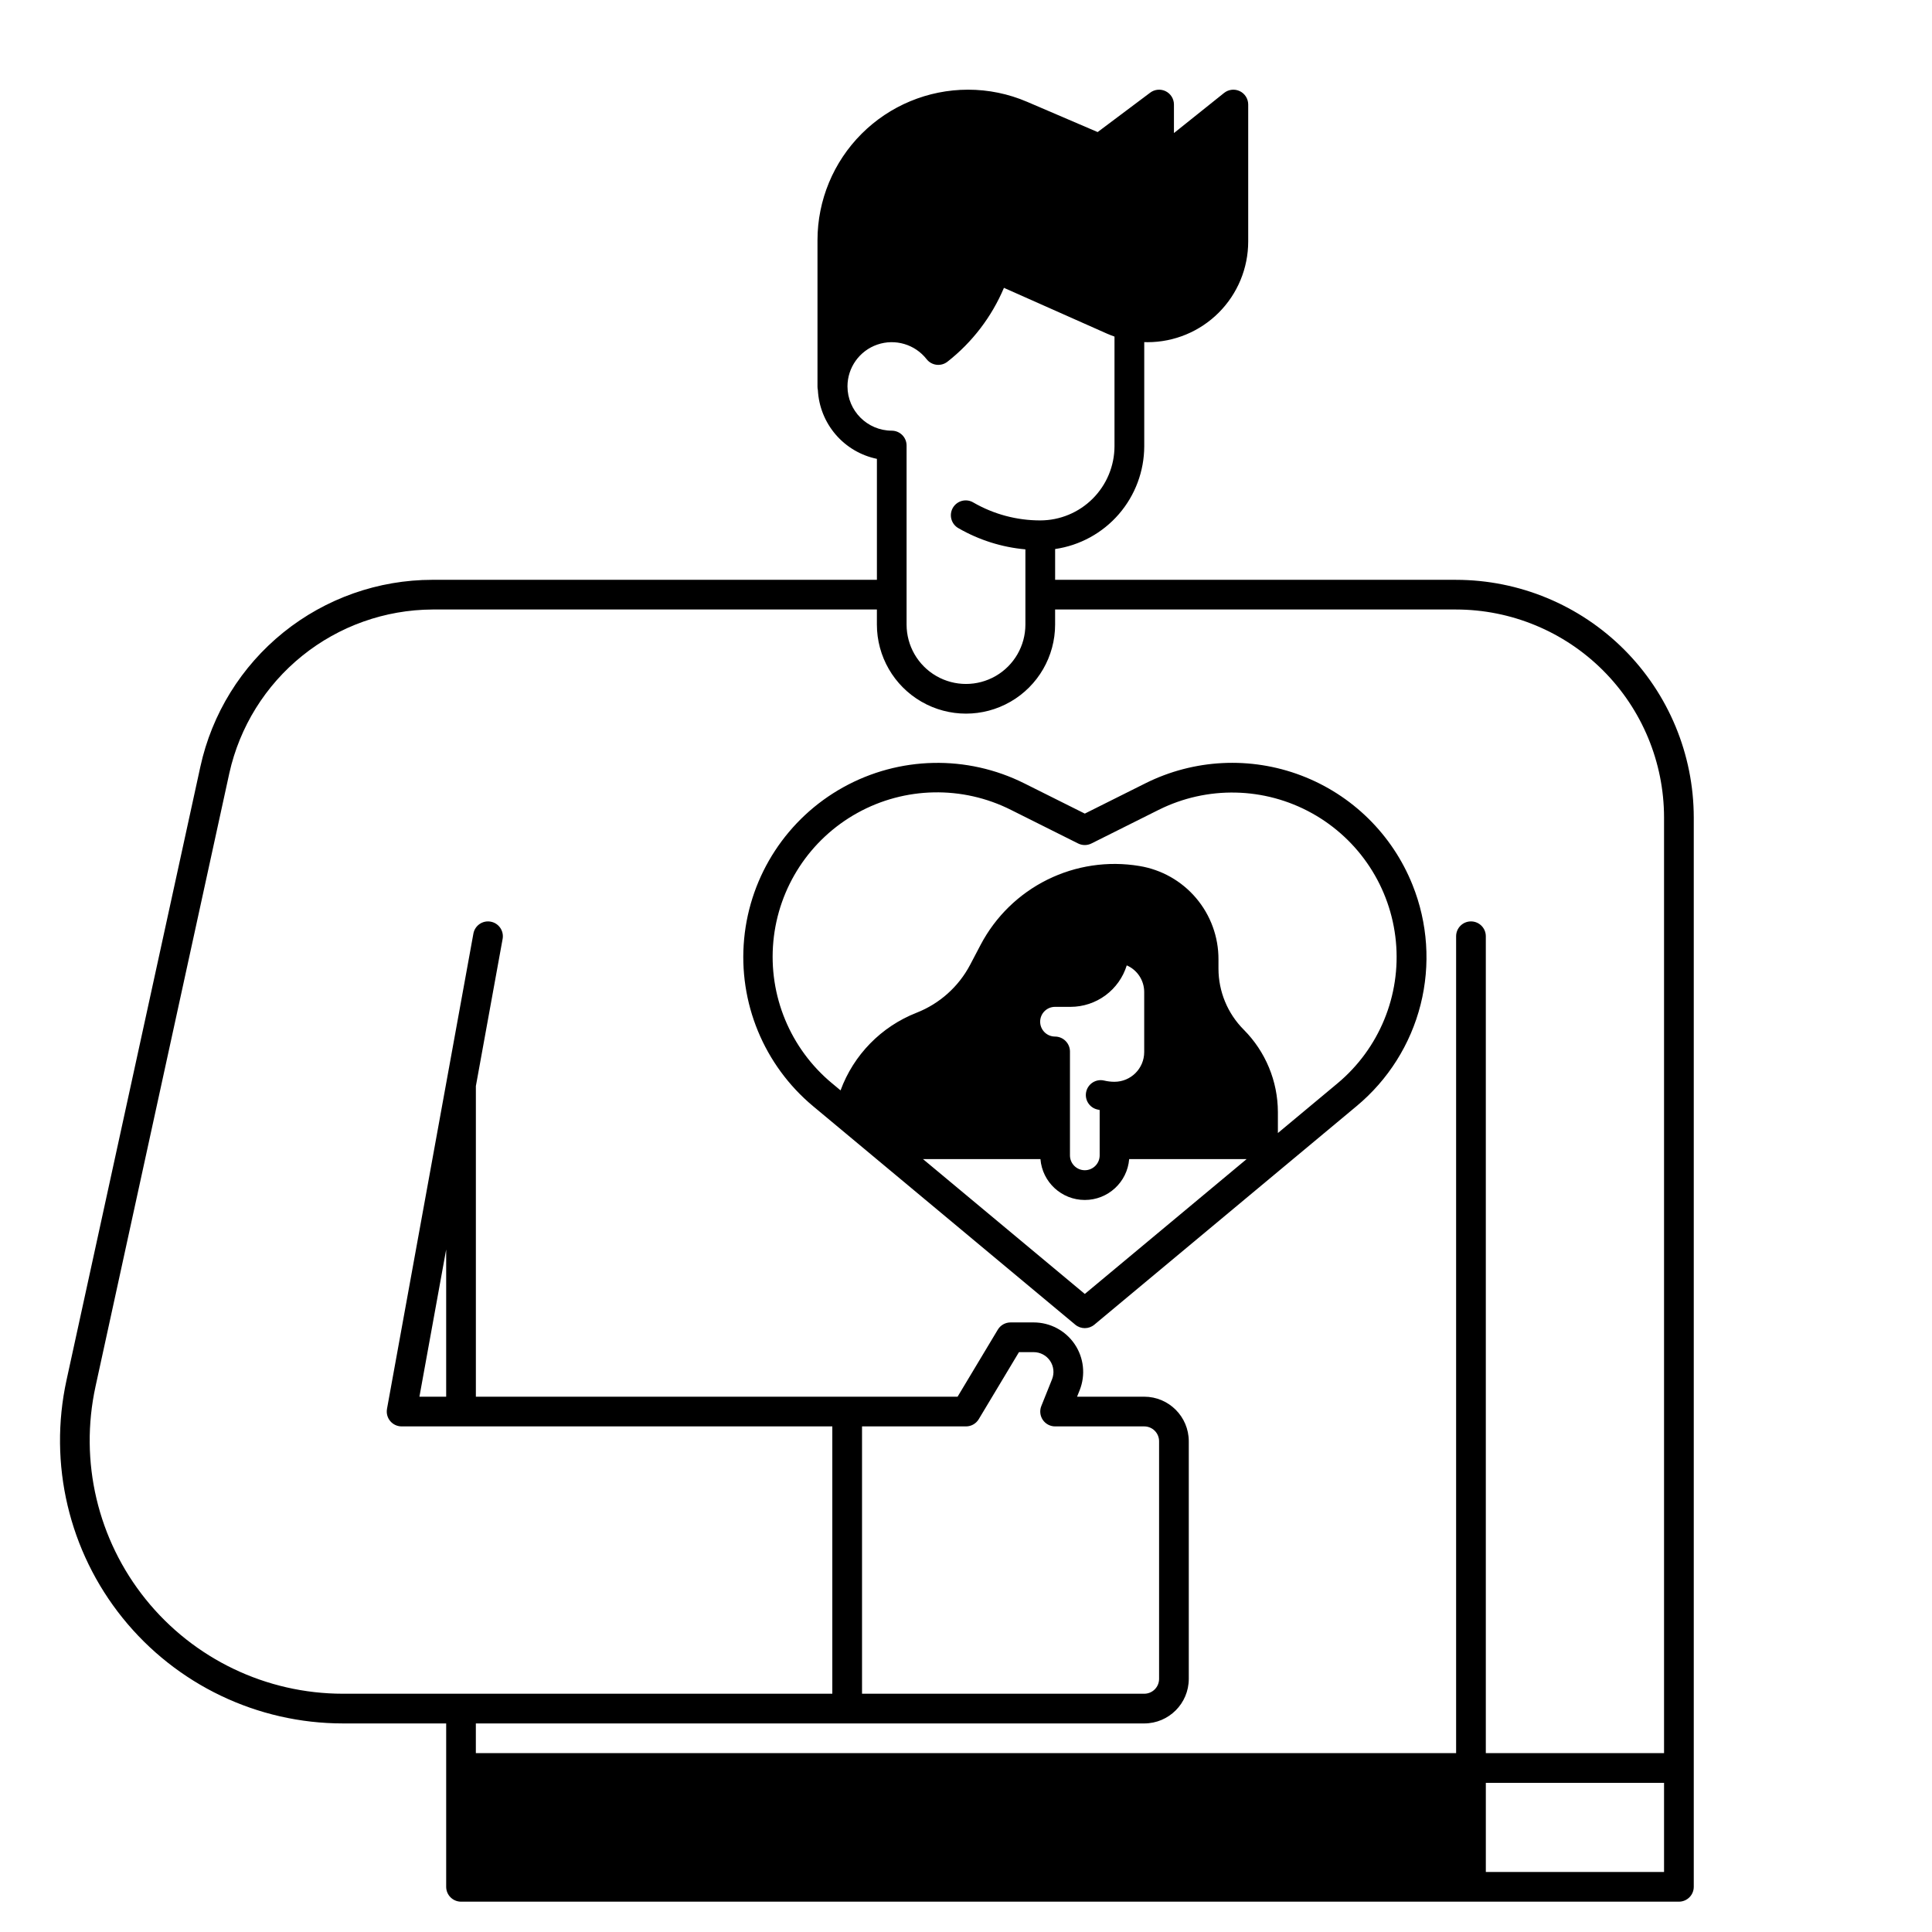 <?xml version="1.0" encoding="UTF-8"?>
<!-- Uploaded to: SVG Repo, www.svgrepo.com, Generator: SVG Repo Mixer Tools -->
<svg fill="#000000" width="800px" height="800px" version="1.1" viewBox="144 144 512 512" xmlns="http://www.w3.org/2000/svg">
 <g>
  <path d="m529.89 297.66h-106.27v-8.16c6.555-0.953 12.547-4.234 16.883-9.238 4.336-5.008 6.727-11.406 6.734-18.027v-27.574c0.297 0.012 0.59 0.023 0.887 0.023 7.07-0.008 13.848-2.82 18.848-7.82 4.996-5 7.809-11.777 7.816-18.848v-36.309c0-1.516-0.867-2.894-2.231-3.551-1.363-0.652-2.984-0.469-4.164 0.477l-13.285 10.629v-7.555c0-1.492-0.84-2.856-2.176-3.523-1.332-0.664-2.93-0.52-4.121 0.375l-13.922 10.441-18.684-8.012h-0.004c-4.957-2.129-10.297-3.227-15.695-3.219-10.566 0.012-20.699 4.215-28.172 11.688-7.473 7.473-11.68 17.605-11.691 28.176v38.855c0 0.305 0.035 0.605 0.102 0.898 0.227 4.34 1.883 8.48 4.715 11.777s6.676 5.562 10.93 6.441v32.055h-117.77c-14.371 0-28.309 4.914-39.5 13.926-11.191 9.016-18.965 21.586-22.027 35.625l-35.465 162.54c-4.836 22.176 0.625 45.348 14.863 63.023 14.234 17.676 35.707 27.957 58.406 27.957h27.344v43.297c0 1.043 0.414 2.047 1.152 2.781 0.738 0.738 1.738 1.156 2.785 1.156h322.75c1.047 0 2.047-0.418 2.785-1.156 0.738-0.734 1.152-1.738 1.152-2.781v-283.39c-0.02-16.695-6.66-32.703-18.465-44.508-11.809-11.809-27.816-18.449-44.512-18.465zm-161.3-51.25c0-5.004 3.176-9.461 7.91-11.09 4.734-1.629 9.98-0.074 13.062 3.867 1.34 1.711 3.812 2.008 5.523 0.668 6.57-5.148 11.719-11.887 14.969-19.574l27.234 12.102c0.68 0.305 1.371 0.566 2.066 0.812v29.039c-0.008 5.219-2.082 10.219-5.773 13.91-3.688 3.688-8.691 5.766-13.906 5.769-6.215 0.004-12.324-1.629-17.707-4.734-0.906-0.551-1.992-0.711-3.019-0.449-1.023 0.266-1.898 0.93-2.43 1.844-0.527 0.918-0.668 2.008-0.383 3.027 0.285 1.02 0.965 1.883 1.895 2.391 5.43 3.125 11.473 5.035 17.711 5.594v19.926c0 5.625-3 10.82-7.871 13.633s-10.875 2.812-15.746 0-7.871-8.008-7.871-13.633v-47.445c0-1.043-0.414-2.043-1.152-2.781-0.738-0.738-1.738-1.152-2.781-1.152-6.469-0.02-11.711-5.254-11.73-11.723zm78.641 354.32c6.519-0.008 11.801-5.289 11.809-11.809v-62.977c-0.008-6.516-5.289-11.801-11.809-11.805h-17.797l0.68-1.699c1.617-4.039 1.125-8.621-1.316-12.223-2.441-3.602-6.508-5.762-10.859-5.762h-6.133c-1.379 0-2.66 0.727-3.375 1.914l-10.66 17.77h-127.66v-82.316l7.09-39v0.004c0.391-2.141-1.027-4.188-3.168-4.578-2.137-0.391-4.188 1.027-4.578 3.168l-22.898 125.95h0.004c-0.211 1.148 0.102 2.328 0.848 3.227 0.75 0.895 1.855 1.414 3.023 1.414h114.14v70.848h-129.68c-20.316-0.004-39.535-9.203-52.277-25.023-12.742-15.824-17.633-36.562-13.301-56.41l35.465-162.54v-0.004c2.731-12.258 9.547-23.223 19.328-31.098 9.781-7.879 21.949-12.199 34.508-12.258h117.77v3.981c0 8.438 4.5 16.23 11.809 20.449 7.305 4.219 16.309 4.219 23.613 0 7.309-4.219 11.809-12.012 11.809-20.449v-3.981h106.27c14.609 0.016 28.617 5.828 38.945 16.156 10.332 10.332 16.145 24.336 16.16 38.945v247.97h-47.234v-216.48c0-2.172-1.762-3.934-3.934-3.934-2.176 0-3.938 1.762-3.938 3.934v216.48h-259.78v-7.871zm-47.23-78.719c1.383 0 2.664-0.727 3.375-1.91l10.66-17.77h3.902c1.738 0 3.363 0.859 4.34 2.301 0.973 1.438 1.172 3.266 0.527 4.883l-2.844 7.094c-0.488 1.211-0.34 2.59 0.391 3.672 0.734 1.082 1.957 1.73 3.262 1.73h23.617c1.043 0 2.047 0.414 2.785 1.152s1.152 1.738 1.152 2.781v62.977c0 1.047-0.414 2.047-1.152 2.785-0.738 0.738-1.742 1.152-2.785 1.152h-74.785v-70.848zm-144.85-7.871 7.09-39.012v39.012zm282.61 125.95v-23.613h47.23v23.617z"/>
  <path d="m518.33 378.5c-5.348-13.359-16.043-23.871-29.492-28.984-13.453-5.113-28.43-4.359-41.301 2.074l-16.051 8.023-16.055-8.023c-15.184-7.582-33.125-7.191-47.965 1.047-14.836 8.234-24.66 23.254-26.258 40.152-1.598 16.895 5.234 33.488 18.266 44.359l69.488 57.91c1.461 1.215 3.582 1.215 5.043 0l69.488-57.91c8.363-6.945 14.309-16.363 16.977-26.906 2.664-10.539 1.914-21.652-2.141-31.742zm-83.543 59.52c0.211 0.051 0.422 0.098 0.637 0.141v12.027c0 2.172-1.762 3.934-3.938 3.934-2.172 0-3.934-1.762-3.934-3.934v-27.555c-0.023-2.18-1.805-3.938-3.988-3.934-2.172-0.016-3.922-1.789-3.91-3.961 0.016-2.176 1.789-3.926 3.961-3.91h4.113c3.328-0.008 6.566-1.078 9.242-3.055 2.676-1.977 4.652-4.758 5.633-7.938 2.805 1.223 4.621 3.992 4.625 7.055v15.918c-0.004 4.348-3.527 7.867-7.871 7.875-0.926 0-1.848-0.109-2.75-0.324-2.113-0.504-4.234 0.805-4.738 2.918-0.504 2.117 0.801 4.238 2.914 4.742zm-3.301 48.887-42.883-35.734h31.125c0.5 6.121 5.613 10.832 11.758 10.832 6.141 0 11.258-4.711 11.758-10.832h31.125zm66.969-55.809-15.801 13.168v-5.582c-0.023-8.168-3.269-15.992-9.027-21.785-4.301-4.301-6.719-10.133-6.719-16.219v-2.441 0.004c0.02-5.945-2.082-11.703-5.926-16.238-3.84-4.535-9.176-7.551-15.043-8.508-8.309-1.383-16.84-0.113-24.387 3.629-7.547 3.742-13.723 9.766-17.652 17.219l-2.812 5.352c-3.055 5.797-8.094 10.301-14.191 12.691-9.348 3.668-16.68 11.156-20.141 20.578l-2.238-1.871-0.004 0.004c-11.082-9.191-16.91-23.266-15.566-37.602 1.34-14.336 9.676-27.086 22.273-34.062 12.598-6.977 27.828-7.277 40.691-0.809l17.809 8.906c1.109 0.555 2.414 0.555 3.519 0l17.809-8.906h0.004c12.859-6.422 28.062-6.094 40.629 0.883 12.57 6.977 20.895 19.699 22.246 34.012 1.355 14.309-4.434 28.367-15.473 37.578z"/>
 </g>
</svg>